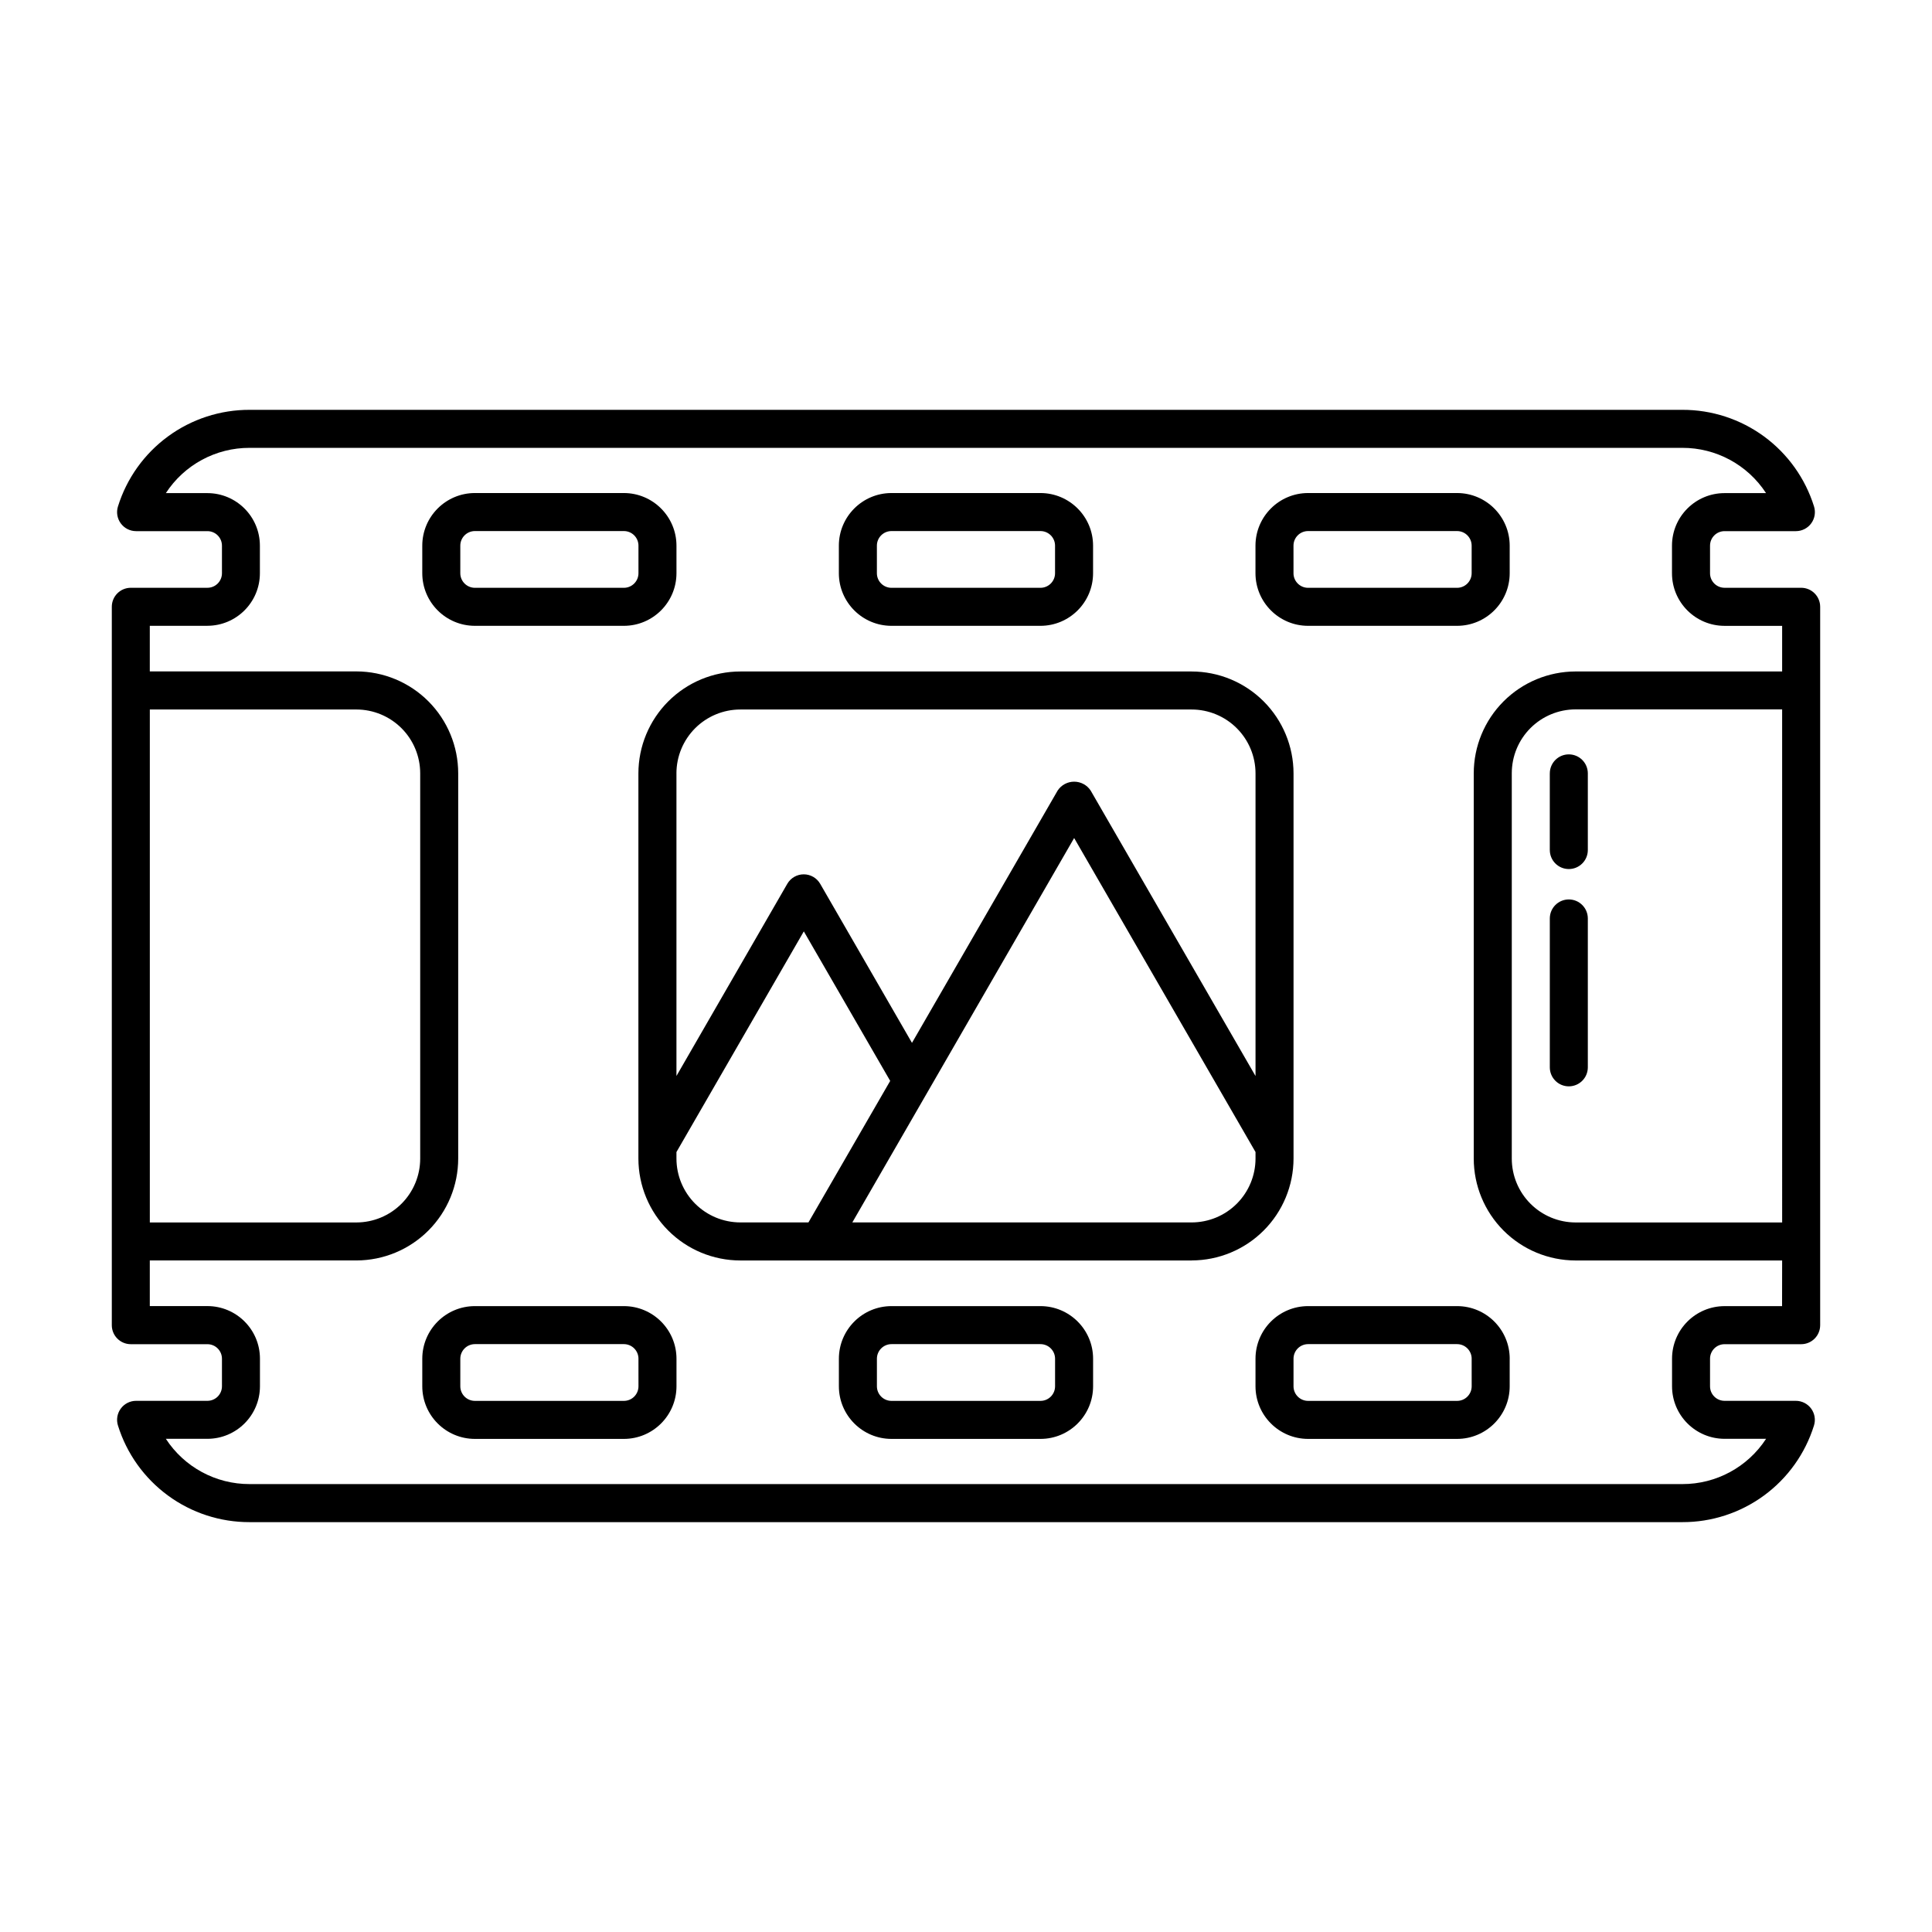 <?xml version="1.0" encoding="UTF-8"?>
<!-- Uploaded to: SVG Repo, www.svgrepo.com, Generator: SVG Repo Mixer Tools -->
<svg fill="#000000" width="800px" height="800px" version="1.1" viewBox="144 144 512 512" xmlns="http://www.w3.org/2000/svg">
 <path d="m564.79 387.4v39.453c0 2.785-2.254 5.039-5.039 5.039-2.781 0-5.035-2.254-5.035-5.039v-39.453c0-2.781 2.254-5.039 5.035-5.039 2.785 0 5.039 2.258 5.039 5.039zm-10.078-38.465v20.332h0.004c0 2.785 2.254 5.039 5.035 5.039 2.785 0 5.039-2.254 5.039-5.039v-20.312c0-2.781-2.254-5.039-5.039-5.039-2.781 0-5.035 2.258-5.035 5.039zm71.652-44.148v190.4c0 1.336-0.527 2.617-1.473 3.562s-2.227 1.477-3.562 1.477h-20.309c-2.121 0.004-3.844 1.723-3.844 3.844v7.32c0 2.121 1.723 3.84 3.844 3.844h18.895-0.004c1.605 0 3.113 0.766 4.062 2.059 0.949 1.293 1.227 2.961 0.746 4.492-2.32 7.434-6.957 13.934-13.238 18.539-6.281 4.609-13.871 7.082-21.66 7.059h-379.66c-7.789 0.023-15.383-2.449-21.66-7.059-6.281-4.606-10.922-11.105-13.238-18.539-0.484-1.531-0.207-3.199 0.742-4.492 0.949-1.293 2.457-2.059 4.062-2.059h18.906c2.125-0.004 3.844-1.723 3.848-3.844v-7.32c-0.004-2.121-1.723-3.84-3.848-3.844h-20.305c-2.785 0-5.039-2.254-5.039-5.039v-190.38c0-2.781 2.254-5.039 5.039-5.039h20.305c2.125 0 3.844-1.723 3.848-3.844v-7.32c-0.004-2.121-1.723-3.84-3.848-3.844h-18.906c-1.605 0-3.113-0.762-4.062-2.059-0.949-1.293-1.227-2.961-0.742-4.492 2.316-7.434 6.957-13.934 13.238-18.539 6.277-4.606 13.871-7.082 21.66-7.059h379.67c7.789-0.023 15.383 2.453 21.664 7.059 6.277 4.606 10.918 11.105 13.238 18.539 0.48 1.531 0.203 3.199-0.746 4.492-0.949 1.297-2.457 2.059-4.062 2.059h-18.906c-2.121 0.004-3.844 1.723-3.844 3.844v7.32c0 2.121 1.723 3.844 3.844 3.844h20.293c1.34-0.004 2.625 0.527 3.57 1.473 0.949 0.945 1.48 2.227 1.48 3.566zm-10.078 27.207h-54.77c-4.481 0.012-8.777 1.801-11.941 4.973-3.164 3.172-4.938 7.473-4.938 11.953v102.11c0 4.481 1.773 8.781 4.938 11.953 3.164 3.176 7.457 4.965 11.941 4.981h54.773zm-432.58 135.97h54.773c4.484-0.016 8.777-1.805 11.941-4.981 3.164-3.172 4.938-7.473 4.938-11.953v-102.08c0-4.481-1.773-8.781-4.938-11.953s-7.457-4.961-11.941-4.973h-54.773zm432.58 10.078-54.773-0.004c-7.152-0.016-14.008-2.867-19.062-7.93-5.051-5.066-7.891-11.926-7.891-19.078v-102.08c0-7.152 2.84-14.012 7.891-19.074 5.055-5.062 11.91-7.914 19.062-7.93h54.773v-12.09h-15.27c-7.684-0.008-13.914-6.238-13.922-13.922v-7.336c0.008-7.684 6.238-13.91 13.922-13.918h11.004c-4.891-7.508-13.25-12.023-22.203-11.996h-379.66c-8.957-0.027-17.316 4.488-22.203 11.996h11.016c7.68 0.016 13.898 6.238 13.906 13.918v7.32c-0.008 7.68-6.227 13.906-13.906 13.922h-15.27v12.09h54.773c7.156 0.016 14.008 2.867 19.062 7.93 5.055 5.062 7.891 11.922 7.894 19.074v102.09c-0.004 7.152-2.84 14.012-7.894 19.078-5.051 5.062-11.906 7.914-19.062 7.93h-54.773v12.09l15.27 0.004c7.688 0.008 13.914 6.234 13.922 13.918v7.336c-0.008 7.684-6.234 13.91-13.922 13.922h-11.016c4.887 7.504 13.246 12.02 22.203 11.996h379.67c8.957 0.023 17.316-4.492 22.203-11.996h-11.016c-7.68-0.02-13.898-6.242-13.906-13.922v-7.32c0.008-7.68 6.227-13.902 13.906-13.922h15.254zm-156.49 0-119.61-0.004c-7.16-0.008-14.023-2.856-19.086-7.918s-7.91-11.926-7.918-19.086v-102.08c0.008-7.156 2.856-14.023 7.918-19.086s11.926-7.91 19.086-7.918h119.61c7.16 0.008 14.023 2.856 19.086 7.918s7.91 11.93 7.918 19.086v102.07c-0.008 7.16-2.856 14.023-7.918 19.086s-11.926 7.91-19.086 7.918zm-136.53-129.09v80.191l29.371-50.918c0.898-1.559 2.562-2.519 4.363-2.519 1.801 0 3.461 0.961 4.363 2.519l24.32 42.145 38.613-66.883c0.973-1.461 2.609-2.336 4.363-2.336 1.754 0 3.394 0.875 4.363 2.336l43.703 75.672v-80.207c-0.004-4.488-1.789-8.789-4.965-11.965-3.172-3.172-7.477-4.957-11.965-4.961h-119.61c-4.488 0.004-8.789 1.789-11.965 4.961-3.172 3.176-4.957 7.477-4.961 11.965zm16.93 119h18.051l21.664-37.504-22.891-39.621-33.754 58.477v1.723c0.004 4.488 1.789 8.789 4.961 11.965 3.176 3.172 7.477 4.957 11.965 4.961zm136.53-16.93v-1.723l-48.066-83.215-58.785 101.87h89.922c4.488-0.004 8.793-1.789 11.965-4.961 3.176-3.176 4.961-7.477 4.965-11.965zm-110.42-155.11v-7.312c0.008-7.695 6.246-13.93 13.941-13.941h39.488c7.695 0.012 13.934 6.246 13.941 13.941v7.312c-0.008 7.695-6.246 13.93-13.941 13.938h-39.488c-7.695-0.008-13.934-6.242-13.941-13.938zm10.078 0c0.004 2.133 1.73 3.859 3.863 3.863h39.488c2.133-0.004 3.863-1.73 3.863-3.863v-7.312c0-2.133-1.73-3.859-3.863-3.863h-39.488c-2.133 0.004-3.859 1.73-3.863 3.863zm100.33 0v-7.312c0.008-7.691 6.242-13.93 13.934-13.941h39.492c7.695 0.008 13.934 6.246 13.945 13.941v7.312c-0.012 7.695-6.246 13.93-13.941 13.938h-39.496c-7.691-0.008-13.926-6.246-13.934-13.938zm10.078 0h-0.004c0 2.129 1.73 3.859 3.859 3.863h39.492c2.133-0.004 3.859-1.73 3.863-3.863v-7.312c-0.004-2.133-1.73-3.859-3.863-3.863h-39.492c-2.129 0.004-3.859 1.73-3.859 3.863zm-216.94 13.941v-0.004c-7.699-0.004-13.938-6.242-13.945-13.938v-7.312c0.008-7.695 6.242-13.93 13.938-13.941h39.492c7.691 0.012 13.926 6.25 13.934 13.941v7.312c-0.008 7.691-6.242 13.93-13.934 13.938zm0-10.078h39.488c2.133-0.004 3.859-1.734 3.859-3.863v-7.312c0-2.133-1.727-3.859-3.859-3.863h-39.488c-2.133 0.004-3.863 1.73-3.867 3.863v7.312c0.004 2.133 1.734 3.859 3.867 3.863zm163.83 204.3v7.309c-0.008 7.695-6.246 13.934-13.941 13.941h-39.488c-7.695-0.008-13.934-6.246-13.941-13.941v-7.309c0.008-7.695 6.246-13.934 13.941-13.941h39.488c7.695 0.008 13.934 6.246 13.941 13.941zm-10.078 0c0-2.133-1.73-3.863-3.863-3.867h-39.488c-2.133 0.004-3.859 1.734-3.863 3.867v7.309c0.004 2.133 1.73 3.863 3.863 3.863h39.488c2.133 0 3.863-1.73 3.863-3.863zm120.48 0v7.309c-0.008 7.695-6.242 13.934-13.938 13.941h-39.492c-7.691-0.012-13.926-6.246-13.934-13.941v-7.309c0.008-7.695 6.242-13.93 13.934-13.941h39.492c7.695 0.004 13.934 6.242 13.945 13.941zm-10.078 0h0.004c-0.004-2.133-1.73-3.863-3.863-3.867h-39.492c-2.129 0.004-3.859 1.734-3.859 3.867v7.309c0 2.133 1.73 3.863 3.859 3.863h39.492c2.133 0 3.859-1.73 3.863-3.863zm-210.73 0v7.309c-0.008 7.695-6.242 13.93-13.934 13.941h-39.488c-7.699-0.008-13.938-6.242-13.945-13.941v-7.309c0.008-7.695 6.242-13.934 13.938-13.941h39.492c7.695 0.008 13.93 6.246 13.938 13.941zm-10.078 0h0.004c0-2.133-1.727-3.863-3.859-3.867h-39.488c-2.133 0.004-3.863 1.734-3.867 3.867v7.309c0.004 2.133 1.734 3.863 3.867 3.863h39.488c2.133 0 3.859-1.73 3.859-3.863z"/>
</svg>